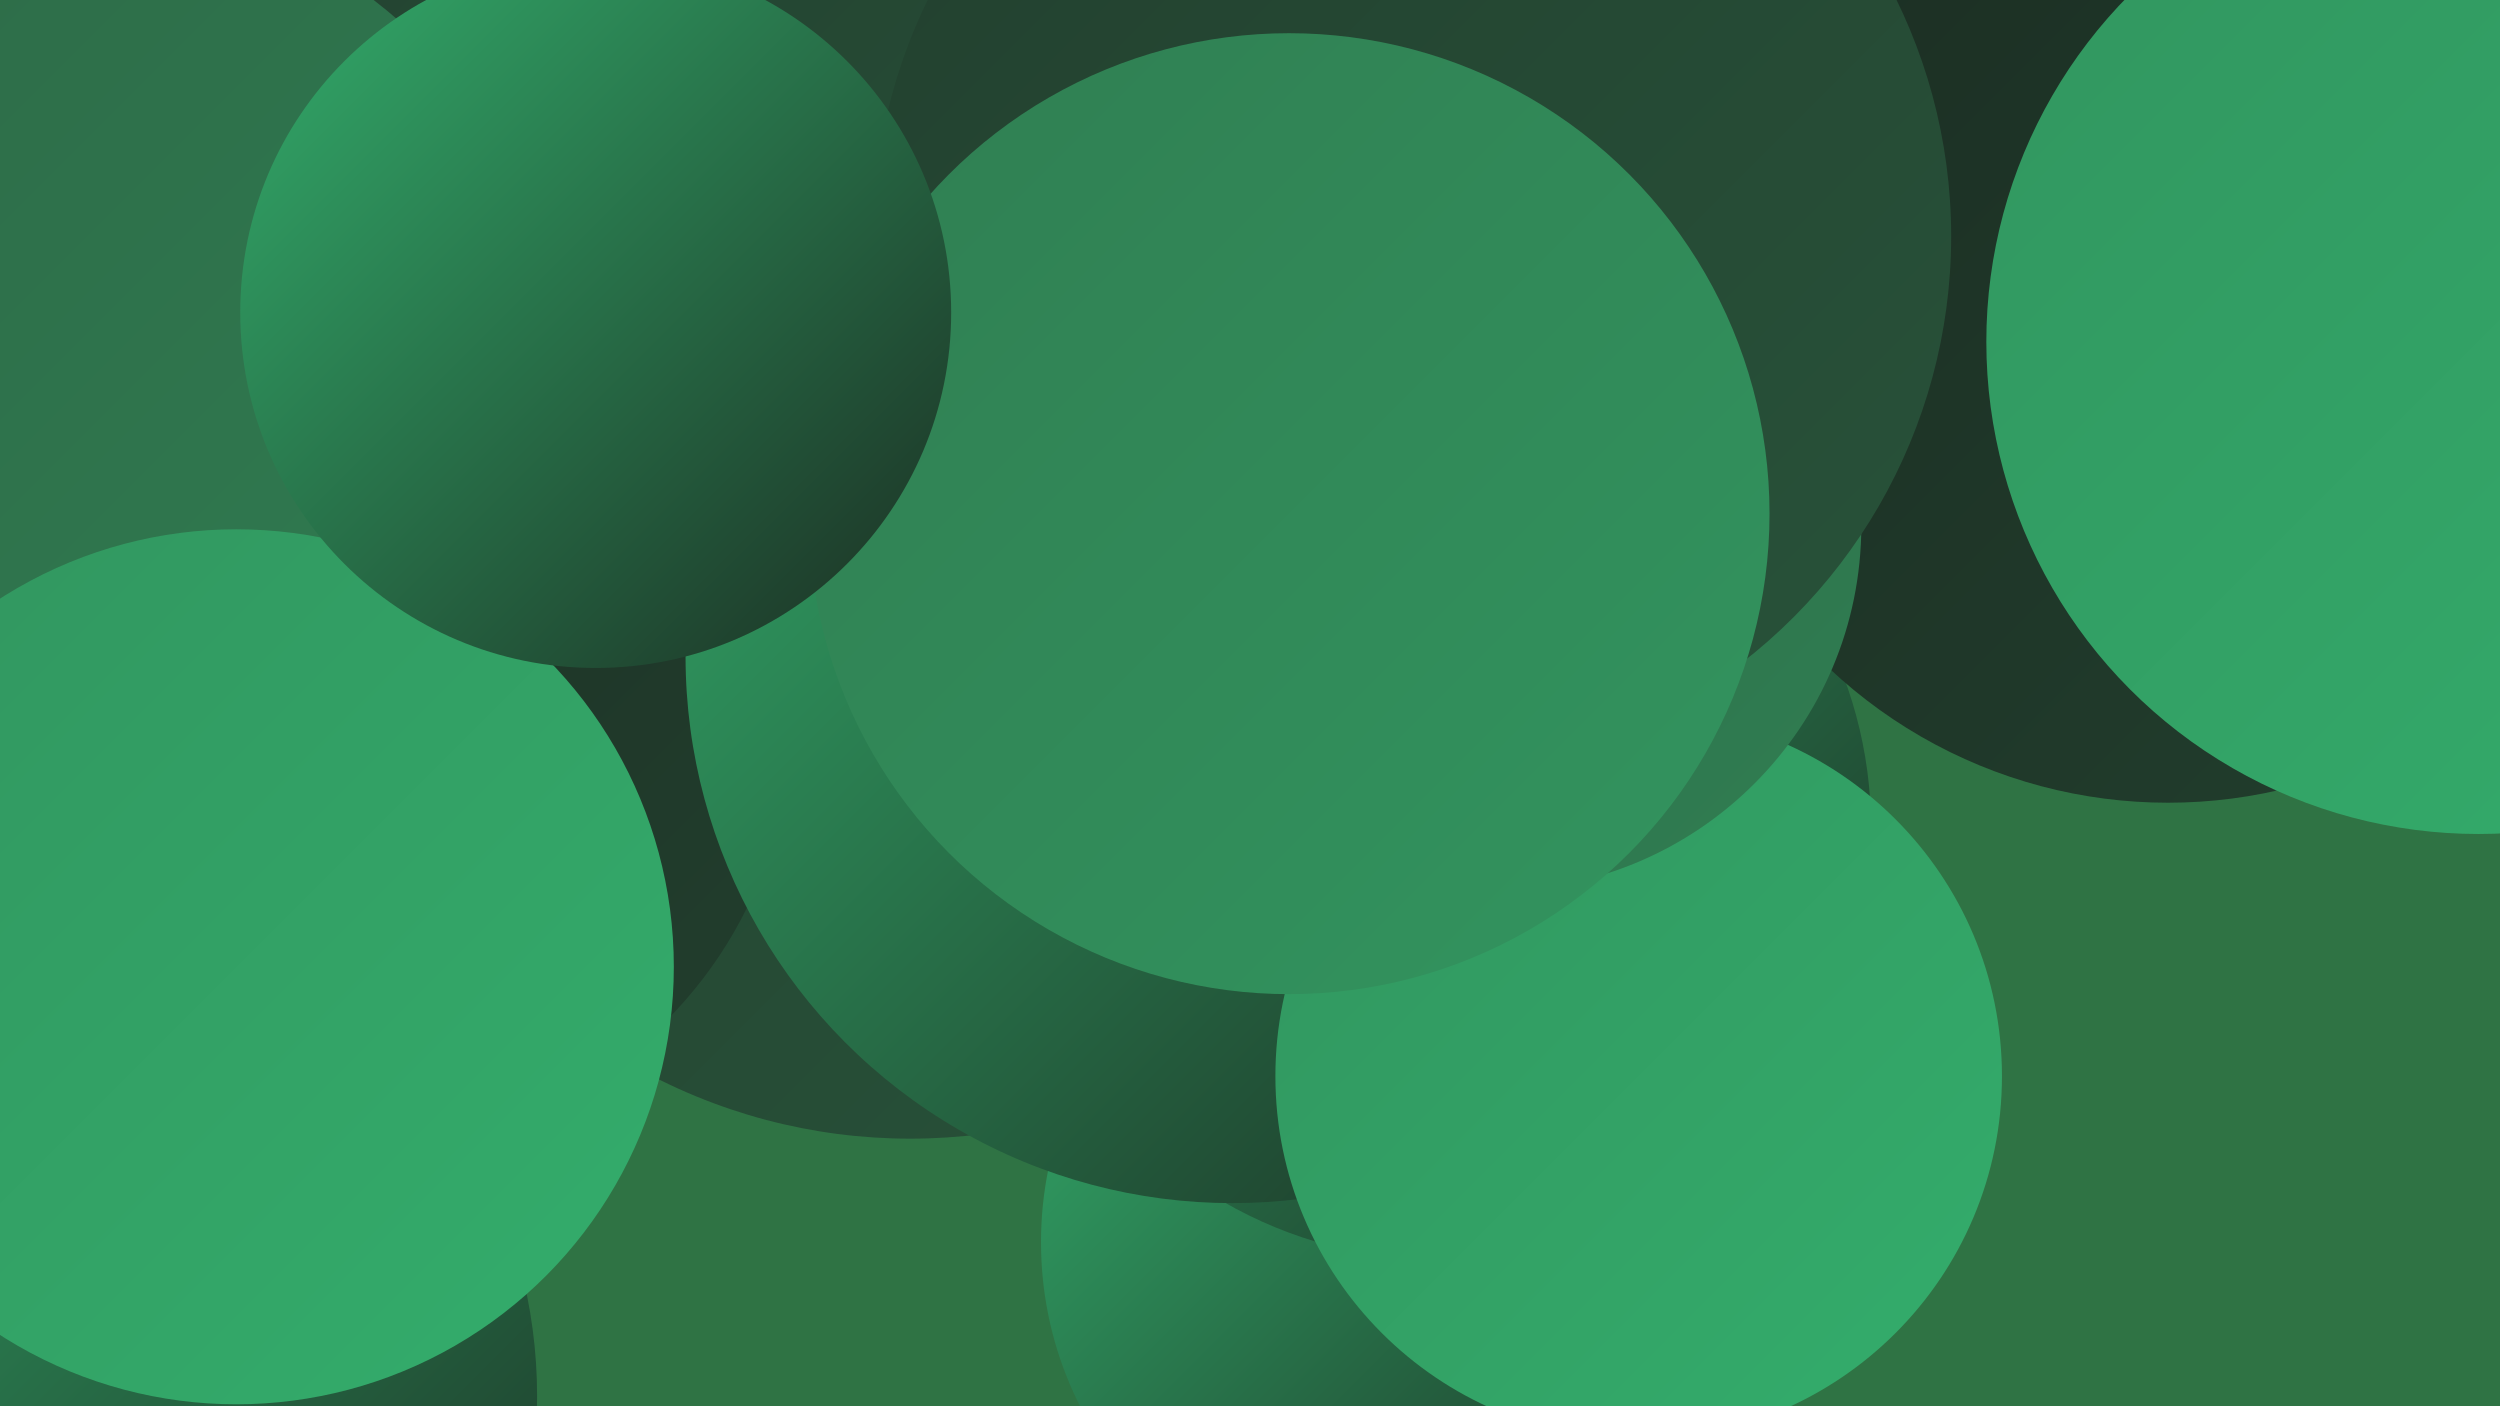 <?xml version="1.0" encoding="UTF-8"?><svg width="1280" height="720" xmlns="http://www.w3.org/2000/svg"><defs><linearGradient id="grad0" x1="0%" y1="0%" x2="100%" y2="100%"><stop offset="0%" style="stop-color:#1b2d22;stop-opacity:1" /><stop offset="100%" style="stop-color:#223f2e;stop-opacity:1" /></linearGradient><linearGradient id="grad1" x1="0%" y1="0%" x2="100%" y2="100%"><stop offset="0%" style="stop-color:#223f2e;stop-opacity:1" /><stop offset="100%" style="stop-color:#28533a;stop-opacity:1" /></linearGradient><linearGradient id="grad2" x1="0%" y1="0%" x2="100%" y2="100%"><stop offset="0%" style="stop-color:#28533a;stop-opacity:1" /><stop offset="100%" style="stop-color:#2d6846;stop-opacity:1" /></linearGradient><linearGradient id="grad3" x1="0%" y1="0%" x2="100%" y2="100%"><stop offset="0%" style="stop-color:#2d6846;stop-opacity:1" /><stop offset="100%" style="stop-color:#307e52;stop-opacity:1" /></linearGradient><linearGradient id="grad4" x1="0%" y1="0%" x2="100%" y2="100%"><stop offset="0%" style="stop-color:#307e52;stop-opacity:1" /><stop offset="100%" style="stop-color:#32955f;stop-opacity:1" /></linearGradient><linearGradient id="grad5" x1="0%" y1="0%" x2="100%" y2="100%"><stop offset="0%" style="stop-color:#32955f;stop-opacity:1" /><stop offset="100%" style="stop-color:#33ae6c;stop-opacity:1" /></linearGradient><linearGradient id="grad6" x1="0%" y1="0%" x2="100%" y2="100%"><stop offset="0%" style="stop-color:#33ae6c;stop-opacity:1" /><stop offset="100%" style="stop-color:#1b2d22;stop-opacity:1" /></linearGradient></defs><rect width="1280" height="720" fill="#2f7344" /><circle cx="423" cy="159" r="227" fill="url(#grad0)" /><circle cx="719" cy="636" r="186" fill="url(#grad6)" /><circle cx="217" cy="158" r="277" fill="url(#grad0)" /><circle cx="14" cy="715" r="261" fill="url(#grad6)" /><circle cx="294" cy="78" r="234" fill="url(#grad1)" /><circle cx="466" cy="295" r="288" fill="url(#grad1)" /><circle cx="737" cy="424" r="221" fill="url(#grad6)" /><circle cx="593" cy="176" r="246" fill="url(#grad1)" /><circle cx="186" cy="368" r="219" fill="url(#grad0)" /><circle cx="631" cy="336" r="280" fill="url(#grad6)" /><circle cx="1110" cy="158" r="253" fill="url(#grad0)" /><circle cx="839" cy="551" r="186" fill="url(#grad5)" /><circle cx="24" cy="217" r="274" fill="url(#grad3)" /><circle cx="1269" cy="175" r="252" fill="url(#grad5)" /><circle cx="500" cy="14" r="249" fill="url(#grad1)" /><circle cx="766" cy="269" r="187" fill="url(#grad3)" /><circle cx="723" cy="121" r="276" fill="url(#grad1)" /><circle cx="121" cy="495" r="224" fill="url(#grad5)" /><circle cx="660" cy="263" r="246" fill="url(#grad4)" /><circle cx="305" cy="160" r="182" fill="url(#grad6)" /></svg>